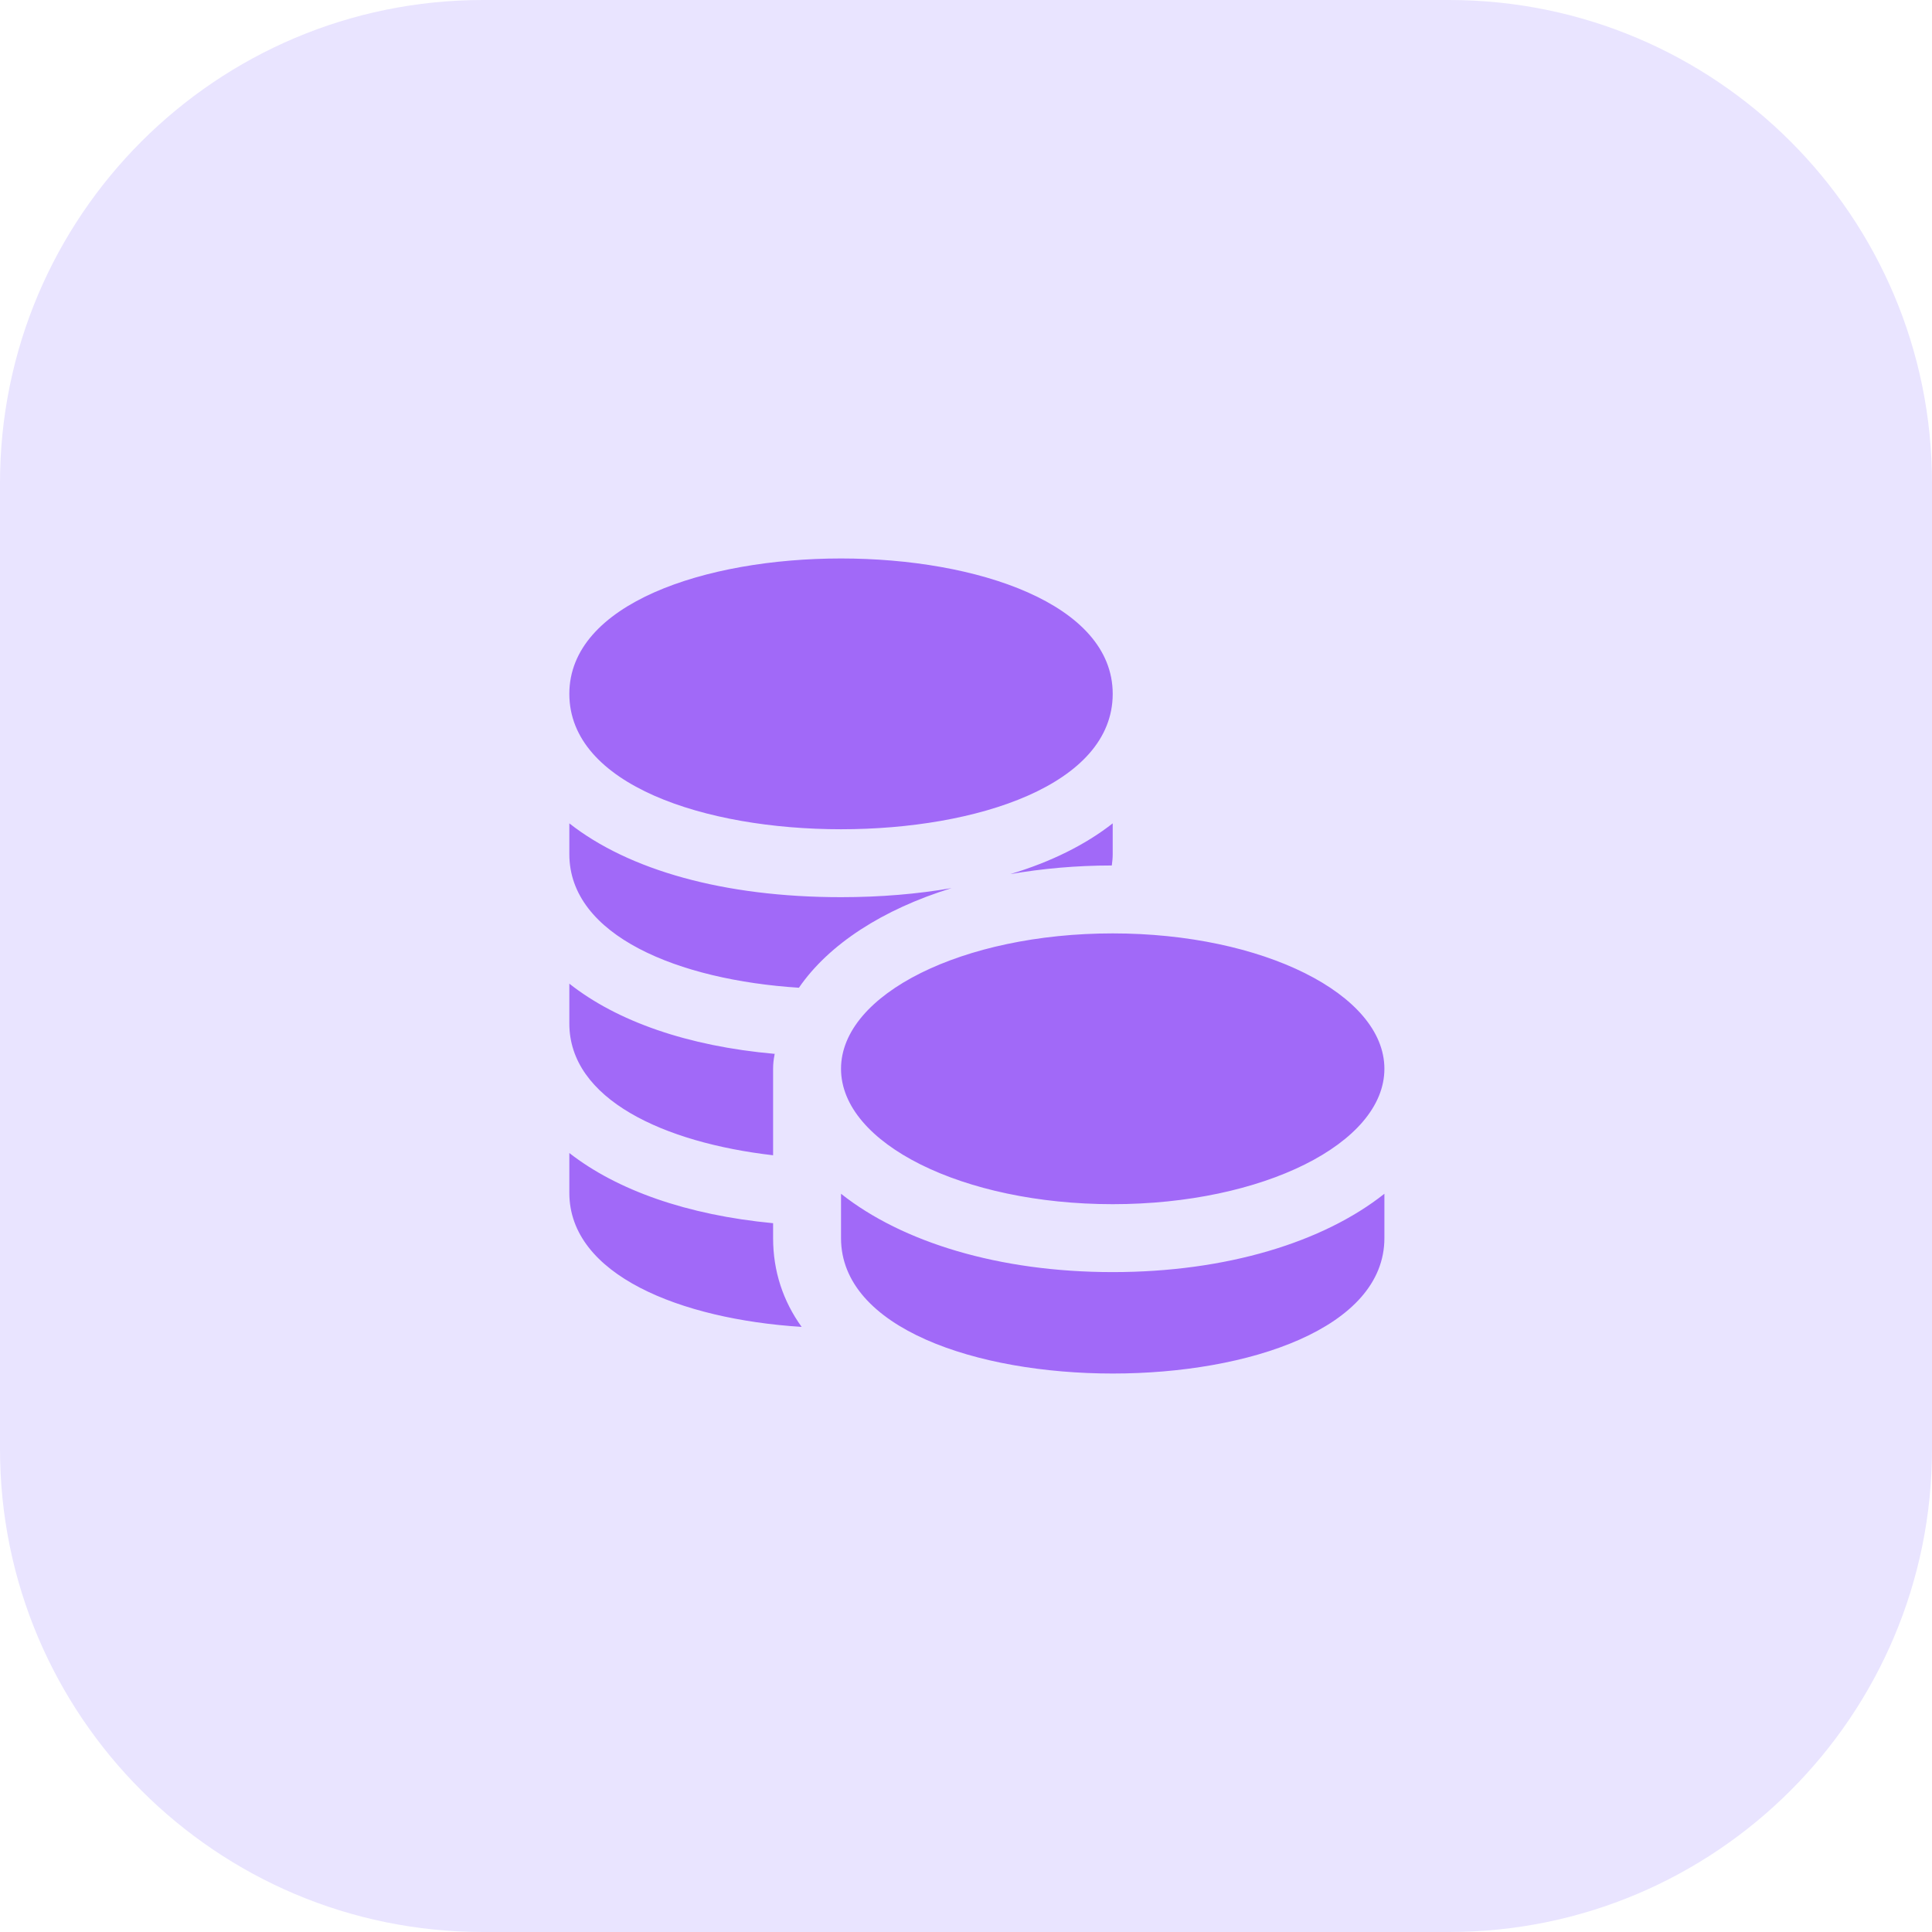 <?xml version="1.0" encoding="UTF-8"?> <svg xmlns="http://www.w3.org/2000/svg" width="64" height="64" viewBox="0 0 64 64" fill="none"><path d="M0 16C0 7.163 7.163 0 16 0H48C56.837 0 64 7.163 64 16V48C64 56.837 56.837 64 48 64H16C7.163 64 0 56.837 0 48V16Z" fill="#E9E4FF"></path><path d="M25.61 41.015C25.61 42.11 25.94 43.1 26.555 43.955C22.535 43.7 18.86 42.23 18.86 39.515V38.195C20.435 39.425 22.76 40.25 25.61 40.52V41.015ZM25.67 34.91C25.655 34.925 25.655 34.94 25.655 34.955C25.625 35.105 25.61 35.255 25.61 35.405V38.27C21.98 37.85 18.86 36.41 18.86 33.905V32.585C20.435 33.83 22.775 34.655 25.655 34.91H25.67ZM31.52 29.42C29.24 30.125 27.455 31.28 26.465 32.72C22.475 32.465 18.86 30.995 18.86 28.295V27.275C20.825 28.82 23.975 29.72 27.86 29.72C29.165 29.72 30.395 29.615 31.52 29.42ZM36.86 27.275V28.295C36.86 28.43 36.845 28.55 36.83 28.67C35.645 28.67 34.52 28.775 33.47 28.955C34.82 28.55 35.96 27.98 36.86 27.275ZM27.86 18.5C23.36 18.5 18.86 20 18.86 22.985C18.86 26 23.36 27.47 27.86 27.47C32.36 27.47 36.86 26 36.86 22.985C36.86 20 32.36 18.5 27.86 18.5ZM36.86 42.14C33.095 42.14 29.885 41.15 27.86 39.545V41.015C27.86 44 32.36 45.5 36.86 45.5C41.36 45.5 45.86 44 45.86 41.015V39.545C43.835 41.15 40.625 42.14 36.86 42.14ZM36.86 30.92C31.895 30.92 27.86 32.93 27.86 35.405C27.86 37.88 31.895 39.89 36.86 39.89C41.825 39.89 45.86 37.88 45.86 35.405C45.86 32.93 41.825 30.92 36.86 30.92Z" fill="#A169F8"></path></svg> 
